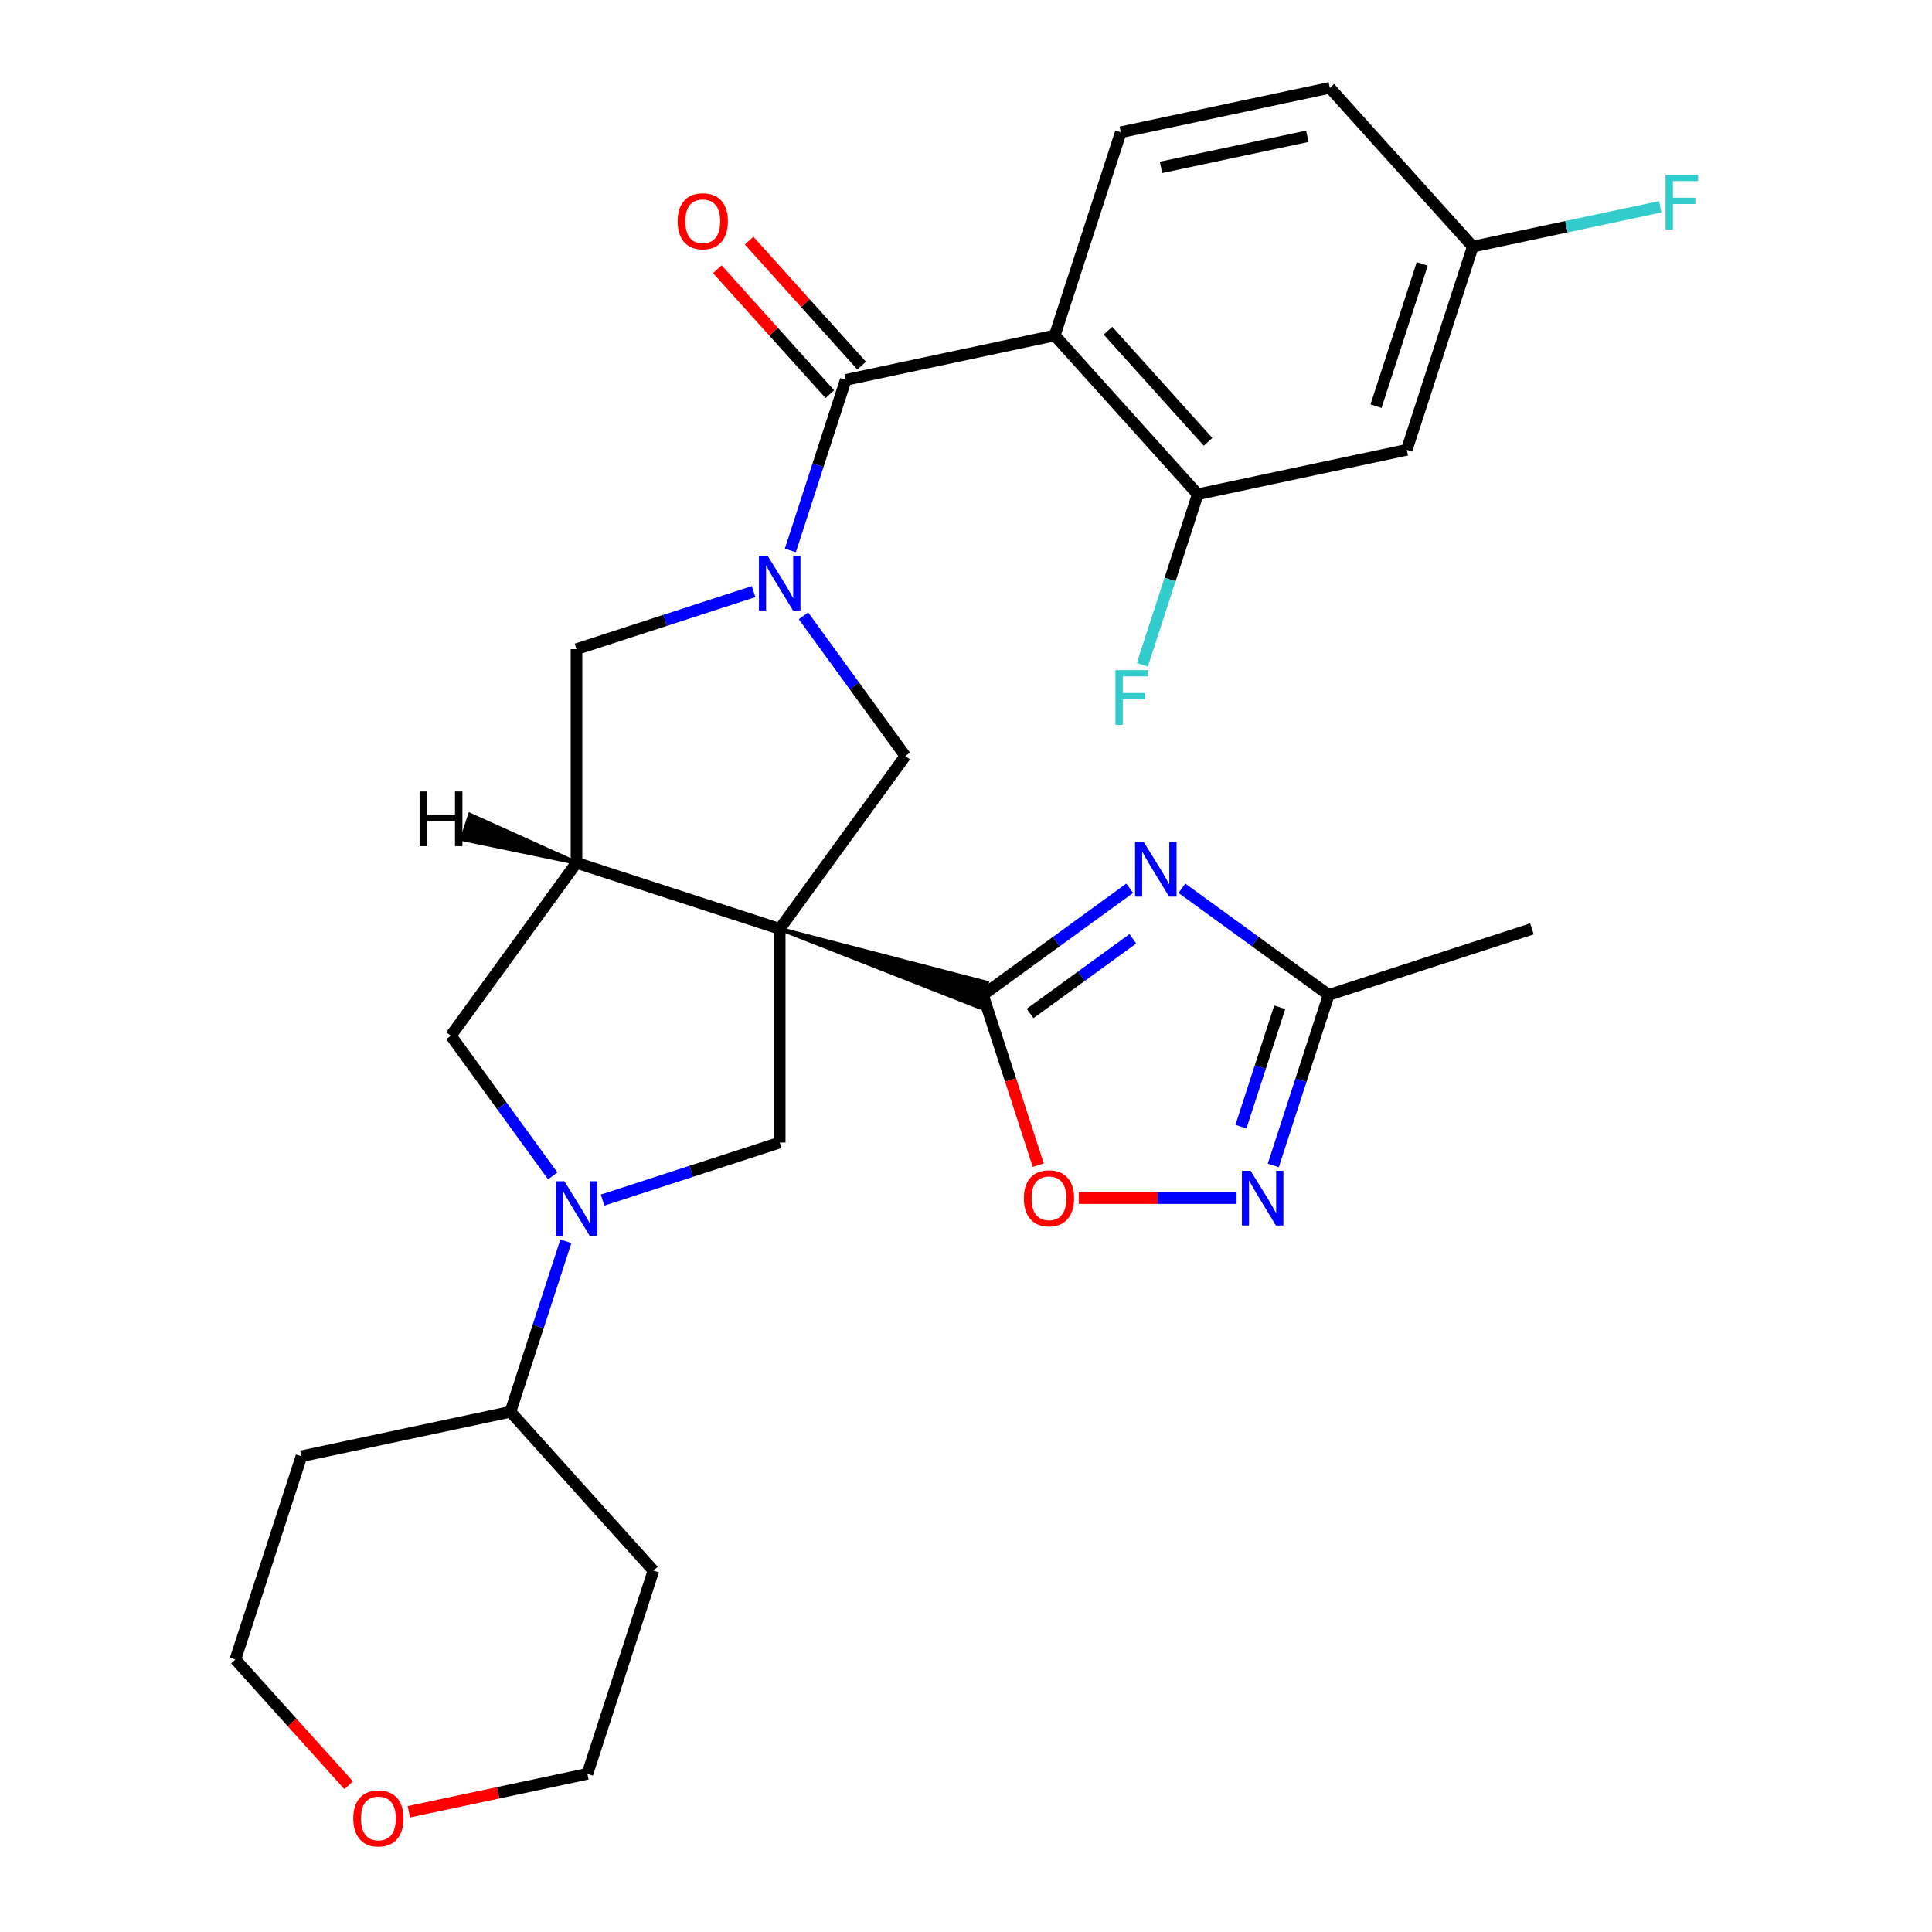 <?xml version='1.0' encoding='iso-8859-1'?>
<svg version='1.1' baseProfile='full'
              xmlns='http://www.w3.org/2000/svg'
                      xmlns:rdkit='http://www.rdkit.org/xml'
                      xmlns:xlink='http://www.w3.org/1999/xlink'
                  xml:space='preserve'
width='1000px' height='1000px' viewBox='0 0 1000 1000'>
<!-- END OF HEADER -->
<rect style='opacity:1.0;fill:#FFFFFF;stroke:none' width='1000' height='1000' x='0' y='0'> </rect>
<path class='bond-0' d='M 403.579,480.782 L 506.717,521.272 L 510.819,508.649 Z' style='fill:#000000;fill-rule:evenodd;fill-opacity:1;stroke:#000000;stroke-width:2px;stroke-linecap:butt;stroke-linejoin:miter;stroke-opacity:1;' />
<path class='bond-4' d='M 403.579,480.782 L 298.39,446.604' style='fill:none;fill-rule:evenodd;stroke:#000000;stroke-width:6px;stroke-linecap:butt;stroke-linejoin:miter;stroke-opacity:1' />
<path class='bond-7' d='M 403.579,480.782 L 468.589,391.303' style='fill:none;fill-rule:evenodd;stroke:#000000;stroke-width:6px;stroke-linecap:butt;stroke-linejoin:miter;stroke-opacity:1' />
<path class='bond-8' d='M 403.579,480.782 L 403.579,591.385' style='fill:none;fill-rule:evenodd;stroke:#000000;stroke-width:6px;stroke-linecap:butt;stroke-linejoin:miter;stroke-opacity:1' />
<path class='bond-2' d='M 508.768,514.96 L 546.755,487.361' style='fill:none;fill-rule:evenodd;stroke:#000000;stroke-width:6px;stroke-linecap:butt;stroke-linejoin:miter;stroke-opacity:1' />
<path class='bond-2' d='M 546.755,487.361 L 584.742,459.762' style='fill:none;fill-rule:evenodd;stroke:#0000FF;stroke-width:6px;stroke-linecap:butt;stroke-linejoin:miter;stroke-opacity:1' />
<path class='bond-2' d='M 533.166,524.576 L 559.757,505.257' style='fill:none;fill-rule:evenodd;stroke:#000000;stroke-width:6px;stroke-linecap:butt;stroke-linejoin:miter;stroke-opacity:1' />
<path class='bond-2' d='M 559.757,505.257 L 586.348,485.938' style='fill:none;fill-rule:evenodd;stroke:#0000FF;stroke-width:6px;stroke-linecap:butt;stroke-linejoin:miter;stroke-opacity:1' />
<path class='bond-10' d='M 508.768,514.96 L 523.081,559.012' style='fill:none;fill-rule:evenodd;stroke:#000000;stroke-width:6px;stroke-linecap:butt;stroke-linejoin:miter;stroke-opacity:1' />
<path class='bond-10' d='M 523.081,559.012 L 537.395,603.064' style='fill:none;fill-rule:evenodd;stroke:#FF0000;stroke-width:6px;stroke-linecap:butt;stroke-linejoin:miter;stroke-opacity:1' />
<path class='bond-1' d='M 415.876,318.749 L 442.233,355.026' style='fill:none;fill-rule:evenodd;stroke:#0000FF;stroke-width:6px;stroke-linecap:butt;stroke-linejoin:miter;stroke-opacity:1' />
<path class='bond-1' d='M 442.233,355.026 L 468.589,391.303' style='fill:none;fill-rule:evenodd;stroke:#000000;stroke-width:6px;stroke-linecap:butt;stroke-linejoin:miter;stroke-opacity:1' />
<path class='bond-3' d='M 409.078,284.899 L 423.418,240.767' style='fill:none;fill-rule:evenodd;stroke:#0000FF;stroke-width:6px;stroke-linecap:butt;stroke-linejoin:miter;stroke-opacity:1' />
<path class='bond-3' d='M 423.418,240.767 L 437.757,196.635' style='fill:none;fill-rule:evenodd;stroke:#000000;stroke-width:6px;stroke-linecap:butt;stroke-linejoin:miter;stroke-opacity:1' />
<path class='bond-30' d='M 390.074,306.212 L 344.232,321.107' style='fill:none;fill-rule:evenodd;stroke:#0000FF;stroke-width:6px;stroke-linecap:butt;stroke-linejoin:miter;stroke-opacity:1' />
<path class='bond-30' d='M 344.232,321.107 L 298.39,336.002' style='fill:none;fill-rule:evenodd;stroke:#000000;stroke-width:6px;stroke-linecap:butt;stroke-linejoin:miter;stroke-opacity:1' />
<path class='bond-11' d='M 611.752,459.762 L 649.739,487.361' style='fill:none;fill-rule:evenodd;stroke:#0000FF;stroke-width:6px;stroke-linecap:butt;stroke-linejoin:miter;stroke-opacity:1' />
<path class='bond-11' d='M 649.739,487.361 L 687.726,514.96' style='fill:none;fill-rule:evenodd;stroke:#000000;stroke-width:6px;stroke-linecap:butt;stroke-linejoin:miter;stroke-opacity:1' />
<path class='bond-5' d='M 437.757,196.635 L 545.942,173.639' style='fill:none;fill-rule:evenodd;stroke:#000000;stroke-width:6px;stroke-linecap:butt;stroke-linejoin:miter;stroke-opacity:1' />
<path class='bond-18' d='M 445.976,189.234 L 416.855,156.892' style='fill:none;fill-rule:evenodd;stroke:#000000;stroke-width:6px;stroke-linecap:butt;stroke-linejoin:miter;stroke-opacity:1' />
<path class='bond-18' d='M 416.855,156.892 L 387.734,124.549' style='fill:none;fill-rule:evenodd;stroke:#FF0000;stroke-width:6px;stroke-linecap:butt;stroke-linejoin:miter;stroke-opacity:1' />
<path class='bond-18' d='M 429.538,204.035 L 400.416,171.693' style='fill:none;fill-rule:evenodd;stroke:#000000;stroke-width:6px;stroke-linecap:butt;stroke-linejoin:miter;stroke-opacity:1' />
<path class='bond-18' d='M 400.416,171.693 L 371.295,139.351' style='fill:none;fill-rule:evenodd;stroke:#FF0000;stroke-width:6px;stroke-linecap:butt;stroke-linejoin:miter;stroke-opacity:1' />
<path class='bond-12' d='M 298.39,446.604 L 298.39,336.002' style='fill:none;fill-rule:evenodd;stroke:#000000;stroke-width:6px;stroke-linecap:butt;stroke-linejoin:miter;stroke-opacity:1' />
<path class='bond-14' d='M 298.39,446.604 L 233.379,536.084' style='fill:none;fill-rule:evenodd;stroke:#000000;stroke-width:6px;stroke-linecap:butt;stroke-linejoin:miter;stroke-opacity:1' />
<path class='bond-34' d='M 298.39,446.604 L 243.238,421.707 L 239.136,434.329 Z' style='fill:#000000;fill-rule:evenodd;fill-opacity:1;stroke:#000000;stroke-width:2px;stroke-linecap:butt;stroke-linejoin:miter;stroke-opacity:1;' />
<path class='bond-13' d='M 545.942,173.639 L 619.95,255.833' style='fill:none;fill-rule:evenodd;stroke:#000000;stroke-width:6px;stroke-linecap:butt;stroke-linejoin:miter;stroke-opacity:1' />
<path class='bond-13' d='M 573.482,171.167 L 625.287,228.702' style='fill:none;fill-rule:evenodd;stroke:#000000;stroke-width:6px;stroke-linecap:butt;stroke-linejoin:miter;stroke-opacity:1' />
<path class='bond-15' d='M 545.942,173.639 L 580.12,68.45' style='fill:none;fill-rule:evenodd;stroke:#000000;stroke-width:6px;stroke-linecap:butt;stroke-linejoin:miter;stroke-opacity:1' />
<path class='bond-6' d='M 311.895,621.175 L 357.737,606.28' style='fill:none;fill-rule:evenodd;stroke:#0000FF;stroke-width:6px;stroke-linecap:butt;stroke-linejoin:miter;stroke-opacity:1' />
<path class='bond-6' d='M 357.737,606.28 L 403.579,591.385' style='fill:none;fill-rule:evenodd;stroke:#000000;stroke-width:6px;stroke-linecap:butt;stroke-linejoin:miter;stroke-opacity:1' />
<path class='bond-17' d='M 292.89,642.488 L 278.551,686.62' style='fill:none;fill-rule:evenodd;stroke:#0000FF;stroke-width:6px;stroke-linecap:butt;stroke-linejoin:miter;stroke-opacity:1' />
<path class='bond-17' d='M 278.551,686.62 L 264.212,730.752' style='fill:none;fill-rule:evenodd;stroke:#000000;stroke-width:6px;stroke-linecap:butt;stroke-linejoin:miter;stroke-opacity:1' />
<path class='bond-29' d='M 286.093,608.638 L 259.736,572.361' style='fill:none;fill-rule:evenodd;stroke:#0000FF;stroke-width:6px;stroke-linecap:butt;stroke-linejoin:miter;stroke-opacity:1' />
<path class='bond-29' d='M 259.736,572.361 L 233.379,536.084' style='fill:none;fill-rule:evenodd;stroke:#000000;stroke-width:6px;stroke-linecap:butt;stroke-linejoin:miter;stroke-opacity:1' />
<path class='bond-9' d='M 640.043,620.149 L 599.208,620.149' style='fill:none;fill-rule:evenodd;stroke:#0000FF;stroke-width:6px;stroke-linecap:butt;stroke-linejoin:miter;stroke-opacity:1' />
<path class='bond-9' d='M 599.208,620.149 L 558.374,620.149' style='fill:none;fill-rule:evenodd;stroke:#FF0000;stroke-width:6px;stroke-linecap:butt;stroke-linejoin:miter;stroke-opacity:1' />
<path class='bond-31' d='M 659.048,603.224 L 673.387,559.092' style='fill:none;fill-rule:evenodd;stroke:#0000FF;stroke-width:6px;stroke-linecap:butt;stroke-linejoin:miter;stroke-opacity:1' />
<path class='bond-31' d='M 673.387,559.092 L 687.726,514.96' style='fill:none;fill-rule:evenodd;stroke:#000000;stroke-width:6px;stroke-linecap:butt;stroke-linejoin:miter;stroke-opacity:1' />
<path class='bond-31' d='M 642.312,583.149 L 652.349,552.257' style='fill:none;fill-rule:evenodd;stroke:#0000FF;stroke-width:6px;stroke-linecap:butt;stroke-linejoin:miter;stroke-opacity:1' />
<path class='bond-31' d='M 652.349,552.257 L 662.387,521.364' style='fill:none;fill-rule:evenodd;stroke:#000000;stroke-width:6px;stroke-linecap:butt;stroke-linejoin:miter;stroke-opacity:1' />
<path class='bond-26' d='M 687.726,514.96 L 792.916,480.782' style='fill:none;fill-rule:evenodd;stroke:#000000;stroke-width:6px;stroke-linecap:butt;stroke-linejoin:miter;stroke-opacity:1' />
<path class='bond-16' d='M 619.95,255.833 L 728.135,232.837' style='fill:none;fill-rule:evenodd;stroke:#000000;stroke-width:6px;stroke-linecap:butt;stroke-linejoin:miter;stroke-opacity:1' />
<path class='bond-21' d='M 619.95,255.833 L 605.61,299.965' style='fill:none;fill-rule:evenodd;stroke:#000000;stroke-width:6px;stroke-linecap:butt;stroke-linejoin:miter;stroke-opacity:1' />
<path class='bond-21' d='M 605.61,299.965 L 591.271,344.097' style='fill:none;fill-rule:evenodd;stroke:#33CCCC;stroke-width:6px;stroke-linecap:butt;stroke-linejoin:miter;stroke-opacity:1' />
<path class='bond-22' d='M 580.12,68.45 L 688.306,45.455' style='fill:none;fill-rule:evenodd;stroke:#000000;stroke-width:6px;stroke-linecap:butt;stroke-linejoin:miter;stroke-opacity:1' />
<path class='bond-22' d='M 600.947,86.638 L 676.677,70.541' style='fill:none;fill-rule:evenodd;stroke:#000000;stroke-width:6px;stroke-linecap:butt;stroke-linejoin:miter;stroke-opacity:1' />
<path class='bond-33' d='M 728.135,232.837 L 762.313,127.648' style='fill:none;fill-rule:evenodd;stroke:#000000;stroke-width:6px;stroke-linecap:butt;stroke-linejoin:miter;stroke-opacity:1' />
<path class='bond-33' d='M 712.224,210.223 L 736.149,136.591' style='fill:none;fill-rule:evenodd;stroke:#000000;stroke-width:6px;stroke-linecap:butt;stroke-linejoin:miter;stroke-opacity:1' />
<path class='bond-23' d='M 264.212,730.752 L 338.219,812.945' style='fill:none;fill-rule:evenodd;stroke:#000000;stroke-width:6px;stroke-linecap:butt;stroke-linejoin:miter;stroke-opacity:1' />
<path class='bond-24' d='M 264.212,730.752 L 156.026,753.747' style='fill:none;fill-rule:evenodd;stroke:#000000;stroke-width:6px;stroke-linecap:butt;stroke-linejoin:miter;stroke-opacity:1' />
<path class='bond-19' d='M 180.472,924.045 L 151.16,891.491' style='fill:none;fill-rule:evenodd;stroke:#FF0000;stroke-width:6px;stroke-linecap:butt;stroke-linejoin:miter;stroke-opacity:1' />
<path class='bond-19' d='M 151.16,891.491 L 121.848,858.937' style='fill:none;fill-rule:evenodd;stroke:#000000;stroke-width:6px;stroke-linecap:butt;stroke-linejoin:miter;stroke-opacity:1' />
<path class='bond-32' d='M 211.621,937.779 L 257.831,927.957' style='fill:none;fill-rule:evenodd;stroke:#FF0000;stroke-width:6px;stroke-linecap:butt;stroke-linejoin:miter;stroke-opacity:1' />
<path class='bond-32' d='M 257.831,927.957 L 304.041,918.135' style='fill:none;fill-rule:evenodd;stroke:#000000;stroke-width:6px;stroke-linecap:butt;stroke-linejoin:miter;stroke-opacity:1' />
<path class='bond-20' d='M 762.313,127.648 L 688.306,45.455' style='fill:none;fill-rule:evenodd;stroke:#000000;stroke-width:6px;stroke-linecap:butt;stroke-linejoin:miter;stroke-opacity:1' />
<path class='bond-25' d='M 762.313,127.648 L 810.814,117.339' style='fill:none;fill-rule:evenodd;stroke:#000000;stroke-width:6px;stroke-linecap:butt;stroke-linejoin:miter;stroke-opacity:1' />
<path class='bond-25' d='M 810.814,117.339 L 859.314,107.03' style='fill:none;fill-rule:evenodd;stroke:#33CCCC;stroke-width:6px;stroke-linecap:butt;stroke-linejoin:miter;stroke-opacity:1' />
<path class='bond-28' d='M 338.219,812.945 L 304.041,918.135' style='fill:none;fill-rule:evenodd;stroke:#000000;stroke-width:6px;stroke-linecap:butt;stroke-linejoin:miter;stroke-opacity:1' />
<path class='bond-27' d='M 156.026,753.747 L 121.848,858.937' style='fill:none;fill-rule:evenodd;stroke:#000000;stroke-width:6px;stroke-linecap:butt;stroke-linejoin:miter;stroke-opacity:1' />
<path  class='atom-2' d='M 397.319 287.664
L 406.599 302.664
Q 407.519 304.144, 408.999 306.824
Q 410.479 309.504, 410.559 309.664
L 410.559 287.664
L 414.319 287.664
L 414.319 315.984
L 410.439 315.984
L 400.479 299.584
Q 399.319 297.664, 398.079 295.464
Q 396.879 293.264, 396.519 292.584
L 396.519 315.984
L 392.839 315.984
L 392.839 287.664
L 397.319 287.664
' fill='#0000FF'/>
<path  class='atom-3' d='M 591.987 435.79
L 601.267 450.79
Q 602.187 452.27, 603.667 454.95
Q 605.147 457.63, 605.227 457.79
L 605.227 435.79
L 608.987 435.79
L 608.987 464.11
L 605.107 464.11
L 595.147 447.71
Q 593.987 445.79, 592.747 443.59
Q 591.547 441.39, 591.187 440.71
L 591.187 464.11
L 587.507 464.11
L 587.507 435.79
L 591.987 435.79
' fill='#0000FF'/>
<path  class='atom-7' d='M 292.13 611.403
L 301.41 626.403
Q 302.33 627.883, 303.81 630.563
Q 305.29 633.243, 305.37 633.403
L 305.37 611.403
L 309.13 611.403
L 309.13 639.723
L 305.25 639.723
L 295.29 623.323
Q 294.13 621.403, 292.89 619.203
Q 291.69 617.003, 291.33 616.323
L 291.33 639.723
L 287.65 639.723
L 287.65 611.403
L 292.13 611.403
' fill='#0000FF'/>
<path  class='atom-10' d='M 647.288 605.989
L 656.568 620.989
Q 657.488 622.469, 658.968 625.149
Q 660.448 627.829, 660.528 627.989
L 660.528 605.989
L 664.288 605.989
L 664.288 634.309
L 660.408 634.309
L 650.448 617.909
Q 649.288 615.989, 648.048 613.789
Q 646.848 611.589, 646.488 610.909
L 646.488 634.309
L 642.808 634.309
L 642.808 605.989
L 647.288 605.989
' fill='#0000FF'/>
<path  class='atom-11' d='M 529.946 620.229
Q 529.946 613.429, 533.306 609.629
Q 536.666 605.829, 542.946 605.829
Q 549.226 605.829, 552.586 609.629
Q 555.946 613.429, 555.946 620.229
Q 555.946 627.109, 552.546 631.029
Q 549.146 634.909, 542.946 634.909
Q 536.706 634.909, 533.306 631.029
Q 529.946 627.149, 529.946 620.229
M 542.946 631.709
Q 547.266 631.709, 549.586 628.829
Q 551.946 625.909, 551.946 620.229
Q 551.946 614.669, 549.586 611.869
Q 547.266 609.029, 542.946 609.029
Q 538.626 609.029, 536.266 611.829
Q 533.946 614.629, 533.946 620.229
Q 533.946 625.949, 536.266 628.829
Q 538.626 631.709, 542.946 631.709
' fill='#FF0000'/>
<path  class='atom-19' d='M 350.749 114.521
Q 350.749 107.721, 354.109 103.921
Q 357.469 100.121, 363.749 100.121
Q 370.029 100.121, 373.389 103.921
Q 376.749 107.721, 376.749 114.521
Q 376.749 121.401, 373.349 125.321
Q 369.949 129.201, 363.749 129.201
Q 357.509 129.201, 354.109 125.321
Q 350.749 121.441, 350.749 114.521
M 363.749 126.001
Q 368.069 126.001, 370.389 123.121
Q 372.749 120.201, 372.749 114.521
Q 372.749 108.961, 370.389 106.161
Q 368.069 103.321, 363.749 103.321
Q 359.429 103.321, 357.069 106.121
Q 354.749 108.921, 354.749 114.521
Q 354.749 120.241, 357.069 123.121
Q 359.429 126.001, 363.749 126.001
' fill='#FF0000'/>
<path  class='atom-20' d='M 182.856 941.21
Q 182.856 934.41, 186.216 930.61
Q 189.576 926.81, 195.856 926.81
Q 202.136 926.81, 205.496 930.61
Q 208.856 934.41, 208.856 941.21
Q 208.856 948.09, 205.456 952.01
Q 202.056 955.89, 195.856 955.89
Q 189.616 955.89, 186.216 952.01
Q 182.856 948.13, 182.856 941.21
M 195.856 952.69
Q 200.176 952.69, 202.496 949.81
Q 204.856 946.89, 204.856 941.21
Q 204.856 935.65, 202.496 932.85
Q 200.176 930.01, 195.856 930.01
Q 191.536 930.01, 189.176 932.81
Q 186.856 935.61, 186.856 941.21
Q 186.856 946.93, 189.176 949.81
Q 191.536 952.69, 195.856 952.69
' fill='#FF0000'/>
<path  class='atom-22' d='M 577.352 346.862
L 594.192 346.862
L 594.192 350.102
L 581.152 350.102
L 581.152 358.702
L 592.752 358.702
L 592.752 361.982
L 581.152 361.982
L 581.152 375.182
L 577.352 375.182
L 577.352 346.862
' fill='#33CCCC'/>
<path  class='atom-26' d='M 862.079 90.493
L 878.919 90.493
L 878.919 93.733
L 865.879 93.733
L 865.879 102.333
L 877.479 102.333
L 877.479 105.613
L 865.879 105.613
L 865.879 118.813
L 862.079 118.813
L 862.079 90.493
' fill='#33CCCC'/>
<path  class='atom-30' d='M 217.184 409.659
L 221.024 409.659
L 221.024 421.699
L 235.504 421.699
L 235.504 409.659
L 239.344 409.659
L 239.344 437.979
L 235.504 437.979
L 235.504 424.899
L 221.024 424.899
L 221.024 437.979
L 217.184 437.979
L 217.184 409.659
' fill='#000000'/>
</svg>

